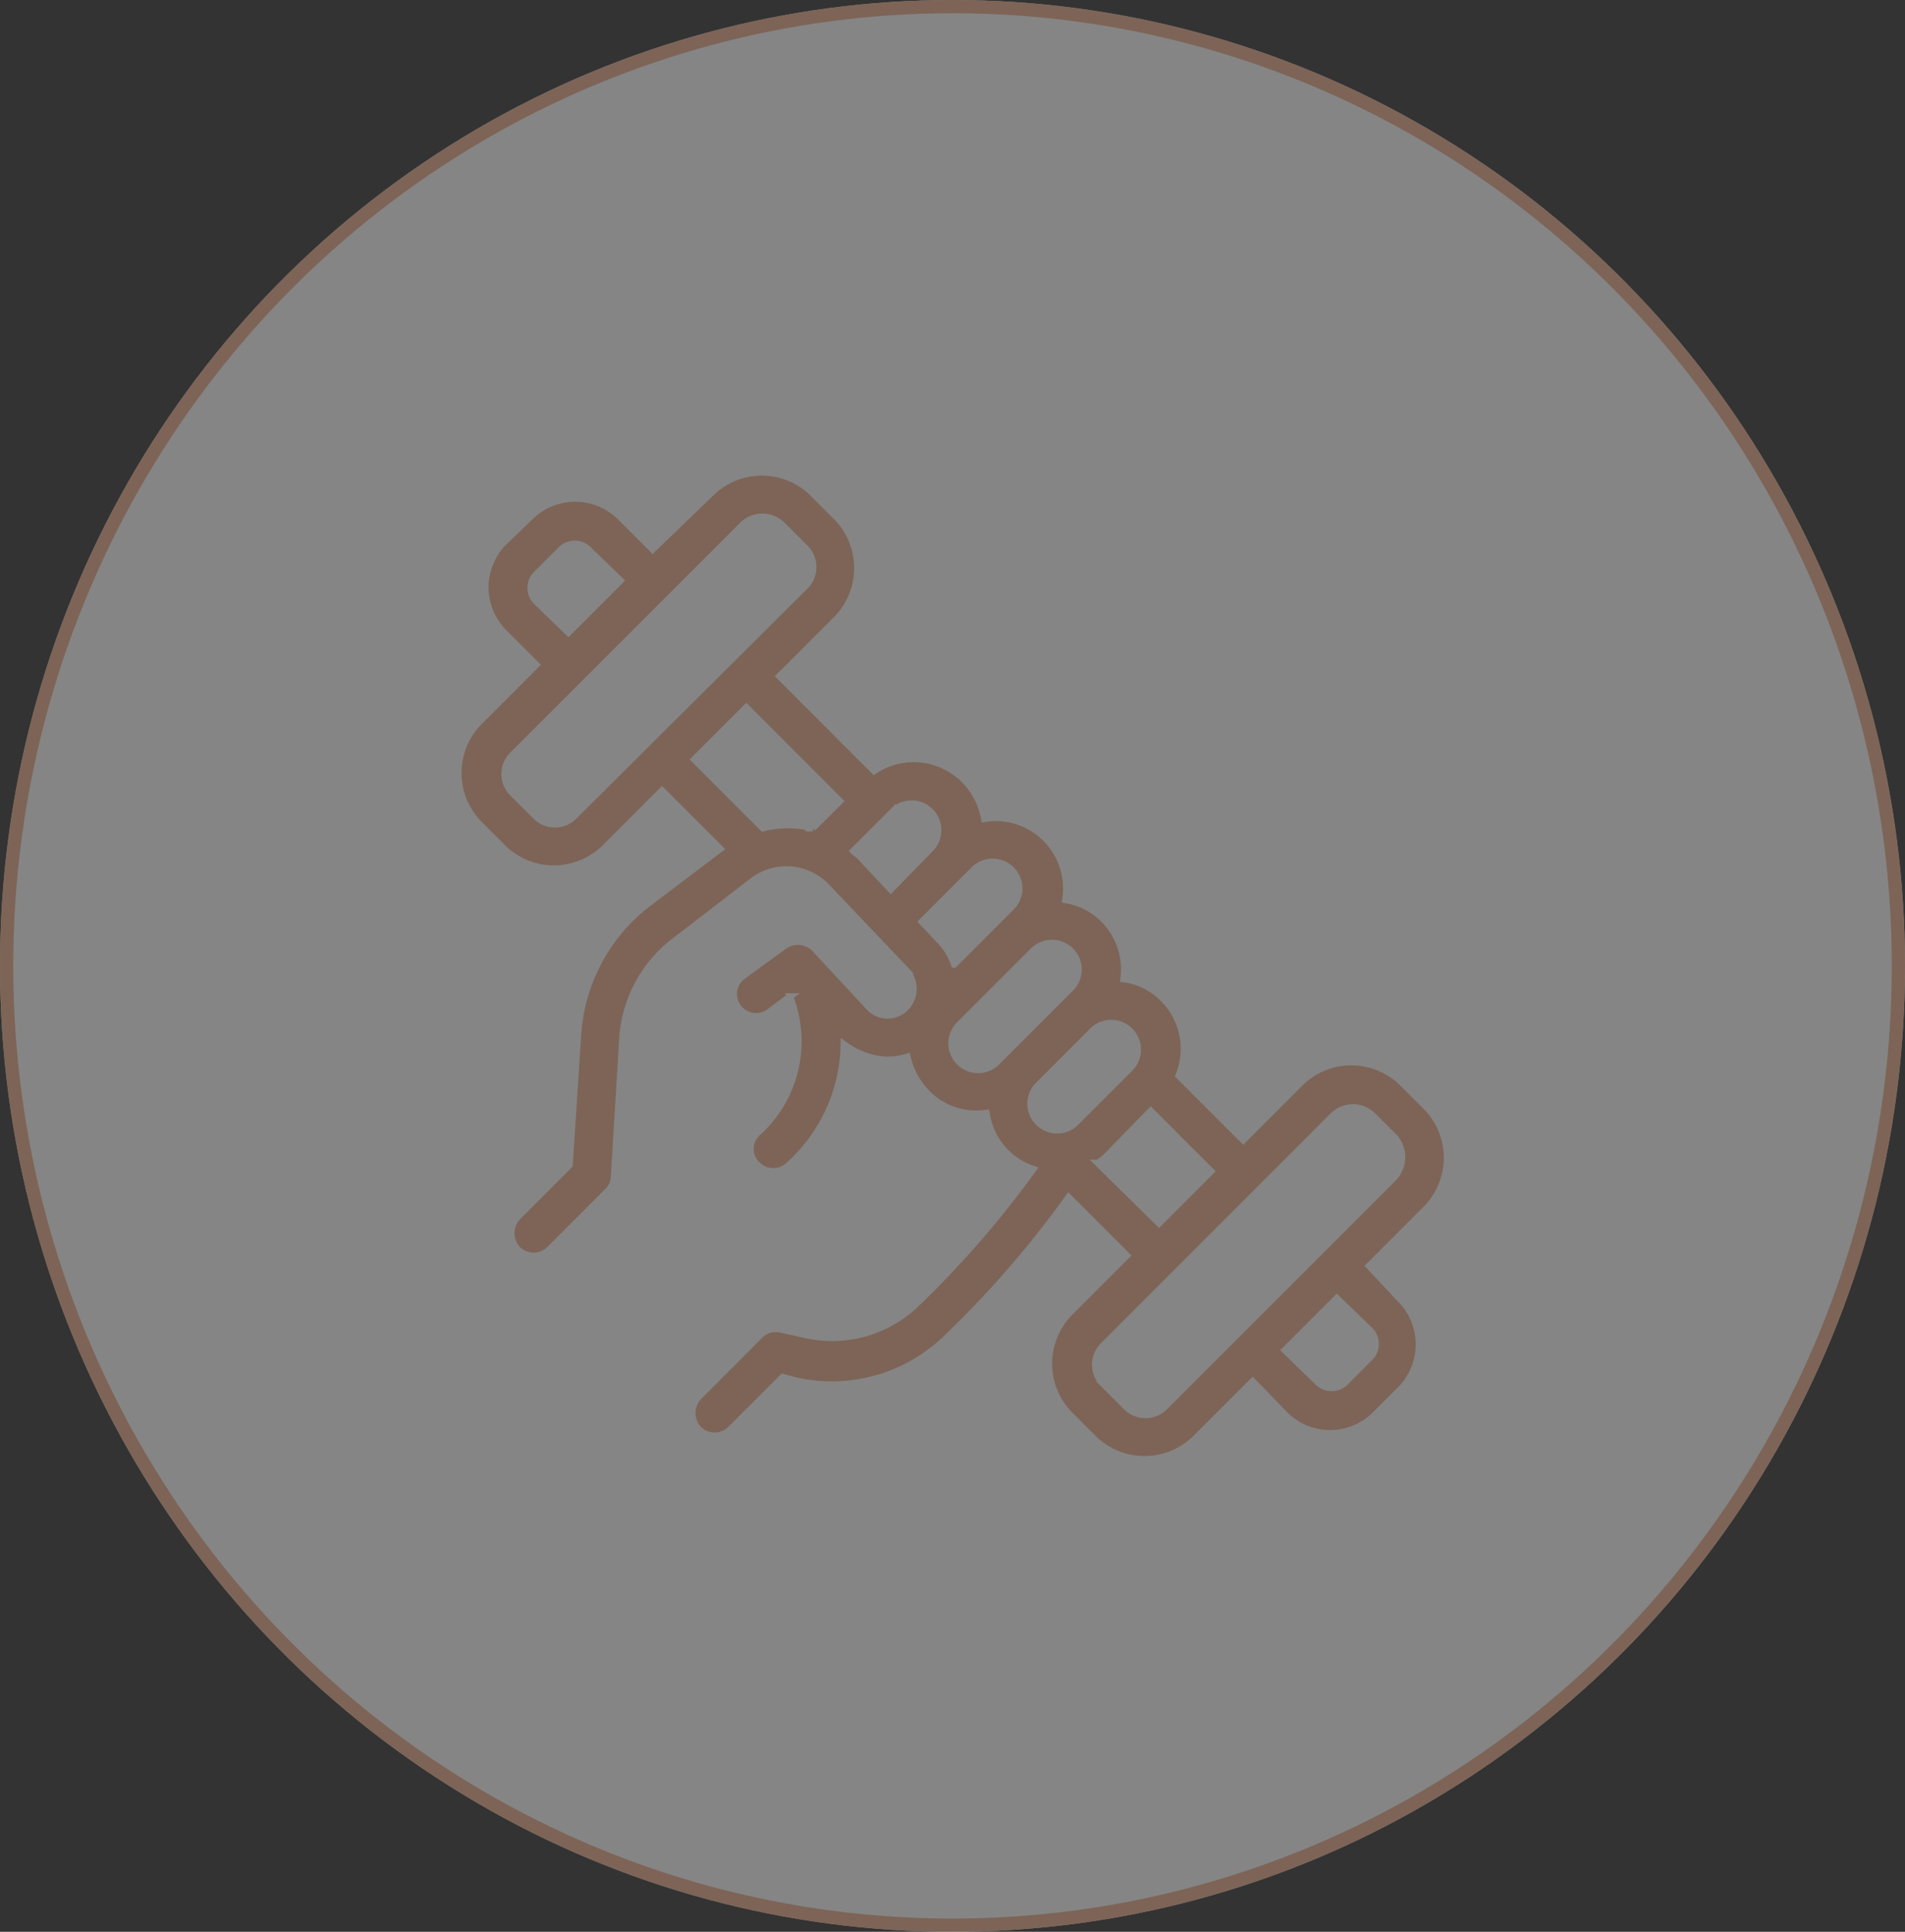 <svg xmlns="http://www.w3.org/2000/svg" width="144" height="146" viewBox="0 0 144 146">
  <rect x="0" y="0" width="144" height="146" fill="#333333" stroke="none"/>
  <g id="Raggruppa_577" data-name="Raggruppa 577" transform="translate(-1066 -3439)" opacity="0.4">
    <g id="Ellisse_54" data-name="Ellisse 54" transform="translate(1066 3439)" fill="#fff" stroke="#ecad8c" stroke-width="1">
      <ellipse cx="72" cy="73" rx="72" ry="73" stroke="none"/>
      <ellipse cx="72" cy="73" rx="71.5" ry="72.5" fill="none"/>
    </g>
    <g id="Raggruppa_555" data-name="Raggruppa 555" transform="translate(1100.637 3474.705)">
      <path id="Tracciato_236" data-name="Tracciato 236" d="M156.533,62.419l-1.651-1.651a5.5,5.5,0,0,0-7.86,0l-4.244,4.244-4.873-4.873a5.361,5.361,0,0,0-1.179-5.816,5.173,5.173,0,0,0-2.987-1.493,5.344,5.344,0,0,0-1.493-4.48,5.2,5.2,0,0,0-2.908-1.493,5.338,5.338,0,0,0-6.131-6.131,5.463,5.463,0,0,0-1.493-2.908,5.381,5.381,0,0,0-6.838-.707l-7.152-7.152,4.244-4.244a5.5,5.5,0,0,0,0-7.86L110.318,16.2a5.5,5.5,0,0,0-7.86,0L98.136,20.37,95.7,17.933a4.838,4.838,0,0,0-6.838,0L86.9,19.819a4.838,4.838,0,0,0,0,6.838l2.436,2.436-4.244,4.244a5.5,5.5,0,0,0,0,7.86l1.651,1.651a5.5,5.5,0,0,0,7.86,0L98.844,38.6l4.4,4.4-5.5,4.166a13.6,13.6,0,0,0-5.266,9.982L91.848,66.9l-3.93,3.93a1.808,1.808,0,0,0,0,2.436,1.731,1.731,0,0,0,2.436,0l4.4-4.4a1.552,1.552,0,0,0,.471-1.1l.629-10.375a10.058,10.058,0,0,1,4.008-7.467l5.816-4.48a4.207,4.207,0,0,1,5.581.393l6.052,6.366a2.048,2.048,0,0,1,0,2.751,1.905,1.905,0,0,1-2.829,0l-4.087-4.4a1.784,1.784,0,0,0-2.279-.236l-3.144,2.279a1.69,1.69,0,0,0,1.965,2.751l1.572-1.179a9.3,9.3,0,0,1-2.358,10.218,1.65,1.65,0,0,0-.236,2.358l.157.157a1.689,1.689,0,0,0,2.279.078,12.558,12.558,0,0,0,4.244-9.2,5.969,5.969,0,0,0,3.223,1.179,5.436,5.436,0,0,0,1.572-.236,5.589,5.589,0,0,0,1.493,2.751,5.184,5.184,0,0,0,4.48,1.493,5.239,5.239,0,0,0,3.537,4.244,74.77,74.77,0,0,1-8.8,10.139,9.153,9.153,0,0,1-8.488,2.358l-1.808-.393a1.675,1.675,0,0,0-1.572.471L101.6,84.426a1.808,1.808,0,0,0,0,2.436,1.731,1.731,0,0,0,2.436,0l3.93-3.93.865.236a12.448,12.448,0,0,0,11.632-3.3,75.846,75.846,0,0,0,9.117-10.532l4.4,4.4-4.244,4.244a5.5,5.5,0,0,0,0,7.86l1.651,1.651a5.5,5.5,0,0,0,7.86,0l4.244-4.244,2.436,2.515a4.838,4.838,0,0,0,6.838,0l1.886-1.886a4.838,4.838,0,0,0,0-6.838l-2.359-2.516,4.244-4.244a5.5,5.5,0,0,0,0-7.86ZM89.334,24.3a1.471,1.471,0,0,1,0-2.043L91.22,20.37a1.471,1.471,0,0,1,2.043,0L95.7,22.728l-3.93,3.93Zm2.908,16.191a2.043,2.043,0,0,1-2.987,0L87.6,38.84a2.043,2.043,0,0,1,0-2.987L104.9,18.562a2.135,2.135,0,0,1,3.065,0l1.651,1.651a2.043,2.043,0,0,1,0,2.987Zm18,.943a7.668,7.668,0,0,0-3.772,0l-5.187-5.187,3.93-3.93,7.073,7.073Zm5.895,4.638-2.358-2.515c-.157-.157-.314-.236-.471-.393l2.987-2.987a2,2,0,0,1,2.829,2.829Zm2.358,2.436,3.93-3.93a2,2,0,1,1,2.829,2.829l-4.323,4.323a4.784,4.784,0,0,0-1.179-1.886Zm5.659,10.61a2,2,0,1,1-2.829-2.829l5.581-5.581a2,2,0,1,1,2.829,2.829Zm3.144,4.559a1.992,1.992,0,0,1,0-2.829l4.087-4.087a2,2,0,0,1,2.83,2.829l-4.087,4.087A1.992,1.992,0,0,1,127.3,63.676Zm4.48,3.065a3.086,3.086,0,0,0,.786-.629l3.222-3.3,4.559,4.559-3.93,3.93ZM152.368,79.4a1.471,1.471,0,0,1,0,2.043l-1.886,1.886a1.471,1.471,0,0,1-2.043,0l-2.515-2.436,3.93-3.93Zm1.808-11.554L136.885,85.133a2.044,2.044,0,0,1-2.987,0l-1.651-1.651a2.044,2.044,0,0,1,0-2.987L149.538,63.2a2.135,2.135,0,0,1,3.065,0l1.651,1.651a2.275,2.275,0,0,1-.078,2.987Z" transform="translate(-83.439 -14.553)" fill="#ecad8c" stroke="#fff" stroke-width="0.5"/>
    </g>
  </g>
</svg>
